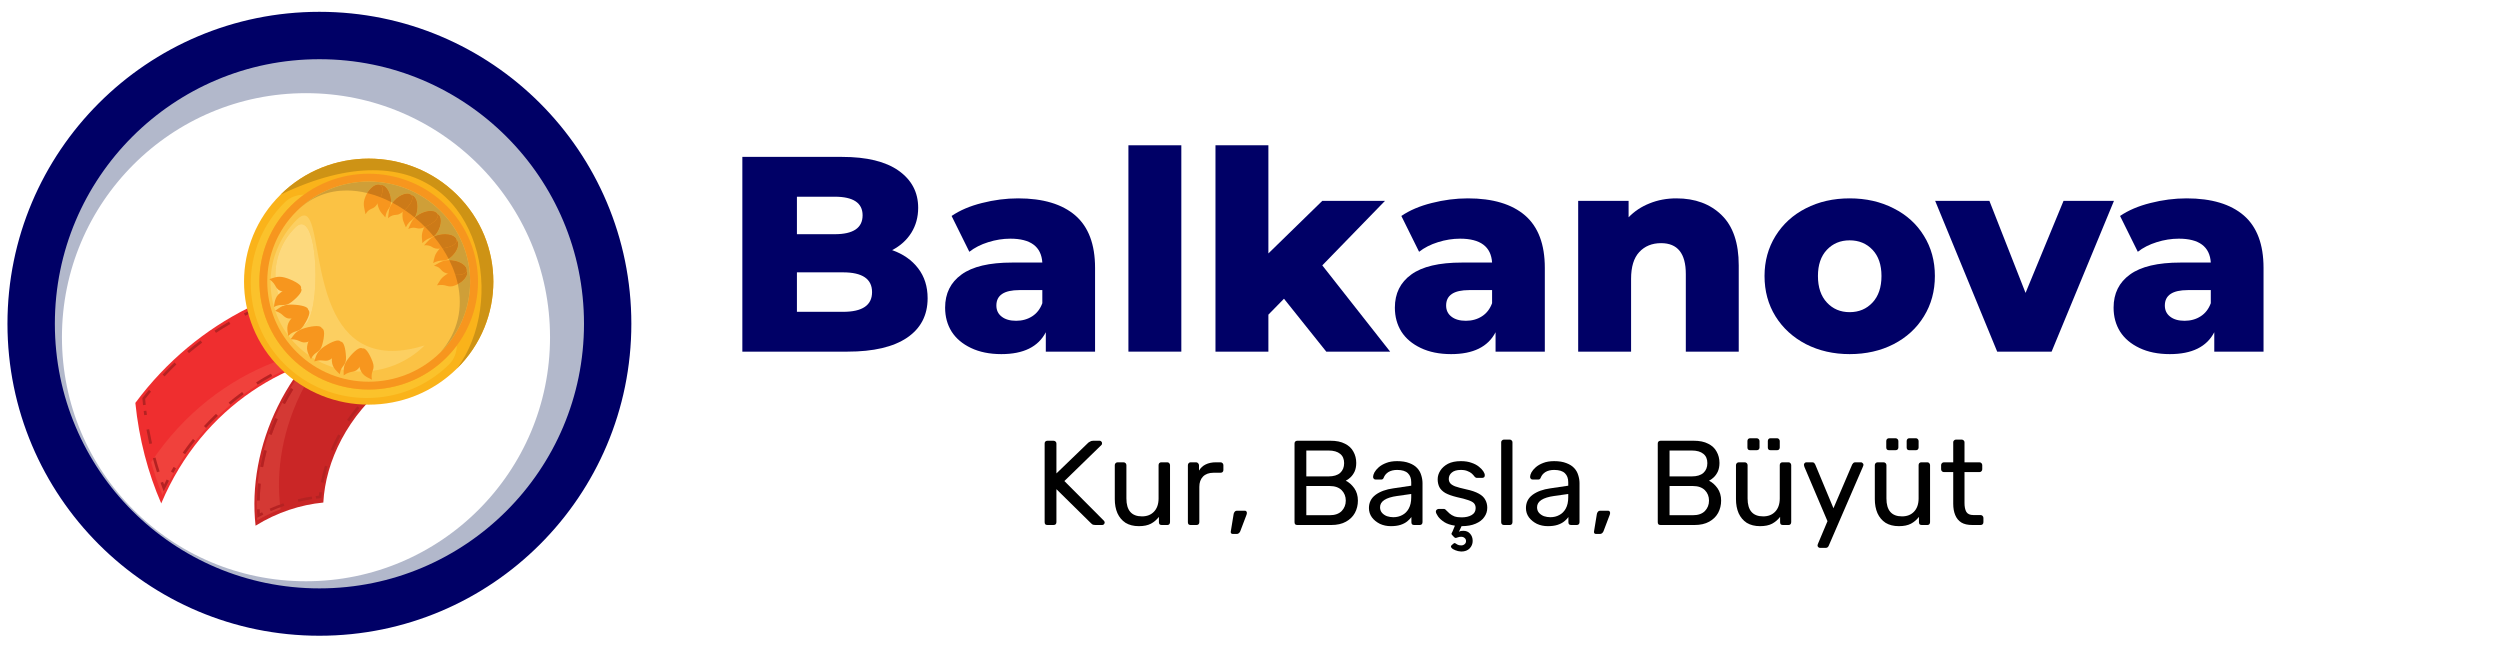<svg xmlns="http://www.w3.org/2000/svg" xmlns:xlink="http://www.w3.org/1999/xlink" width="314" zoomAndPan="magnify" viewBox="0 0 235.5 61.5" height="82" preserveAspectRatio="xMidYMid meet" version="1.2"><defs><clipPath id="ebfd3c48b7"><path d="M 1.371 4.312 L 56.273 4.312 L 56.273 59.215 L 1.371 59.215 Z M 1.371 4.312 "/></clipPath><clipPath id="474c1cb077"><path d="M 28.82 4.312 C 13.66 4.312 1.371 16.602 1.371 31.766 C 1.371 46.926 13.66 59.215 28.82 59.215 C 43.98 59.215 56.273 46.926 56.273 31.766 C 56.273 16.602 43.98 4.312 28.82 4.312 Z M 28.82 4.312 "/></clipPath><clipPath id="da83ee1219"><path d="M 0.703 1.113 L 59.473 1.113 L 59.473 59.887 L 0.703 59.887 Z M 0.703 1.113 "/></clipPath><clipPath id="8b0a9d787e"><path d="M 30.086 1.113 C 13.859 1.113 0.703 14.27 0.703 30.5 C 0.703 46.73 13.859 59.887 30.086 59.887 C 46.316 59.887 59.473 46.73 59.473 30.5 C 59.473 14.27 46.316 1.113 30.086 1.113 Z M 30.086 1.113 "/></clipPath><clipPath id="bb14e267e5"><path d="M 23 28 L 37 28 L 37 49.516 L 23 49.516 Z M 23 28 "/></clipPath><clipPath id="3819db4adc"><path d="M 24 35 L 29 35 L 29 49.516 L 24 49.516 Z M 24 35 "/></clipPath><clipPath id="00a54f9f62"><path d="M 12.734 25 L 36 25 L 36 48 L 12.734 48 Z M 12.734 25 "/></clipPath><clipPath id="e65fd9bf8a"><path d="M 27.891 17.051 L 44.332 17.051 L 44.332 33.277 L 27.891 33.277 Z M 27.891 17.051 "/></clipPath><clipPath id="a088b8a924"><path d="M 41.488 33.195 C 43.203 31.219 43.598 28.945 43.129 26.77 C 43.242 26.711 43.344 26.645 43.438 26.578 C 43.594 26.461 43.715 26.336 43.812 26.207 C 44.012 25.953 44.059 25.688 43.957 25.512 C 44 25.309 43.875 25.074 43.609 24.887 C 43.355 24.695 42.965 24.555 42.539 24.516 C 42.461 24.508 42.387 24.504 42.32 24.504 C 42.301 24.465 42.281 24.426 42.262 24.387 C 42.32 24.352 42.383 24.305 42.449 24.246 C 42.781 23.969 43.004 23.637 43.105 23.332 C 43.203 23.035 43.18 22.762 43.02 22.625 C 43.008 22.523 42.957 22.426 42.867 22.344 C 42.773 22.258 42.645 22.188 42.496 22.137 C 42.344 22.086 42.16 22.059 41.969 22.055 C 41.949 22.055 41.926 22.055 41.902 22.055 C 41.73 22.055 41.547 22.074 41.359 22.117 C 41.16 22.16 41 22.219 40.867 22.285 C 40.859 22.277 40.855 22.273 40.852 22.266 C 40.961 22.191 41.07 22.078 41.191 21.887 C 41.41 21.527 41.531 21.133 41.527 20.82 C 41.531 20.5 41.418 20.258 41.227 20.172 C 41.188 20.078 41.102 20.004 40.988 19.949 C 40.934 19.926 40.871 19.902 40.801 19.891 C 40.73 19.875 40.652 19.871 40.574 19.867 C 40.566 19.867 40.559 19.867 40.555 19.867 C 40.238 19.867 39.852 19.98 39.488 20.191 C 39.312 20.293 39.18 20.395 39.074 20.5 C 39.066 20.492 39.062 20.488 39.055 20.484 C 39.137 20.379 39.203 20.242 39.258 20.027 C 39.355 19.609 39.34 19.215 39.246 18.906 C 39.145 18.609 38.965 18.398 38.754 18.387 C 38.684 18.309 38.586 18.258 38.461 18.242 C 38.434 18.238 38.402 18.238 38.375 18.238 C 38.27 18.238 38.156 18.258 38.039 18.293 C 37.887 18.34 37.723 18.422 37.562 18.527 C 37.406 18.633 37.25 18.77 37.105 18.934 C 37.055 18.988 37.012 19.043 36.969 19.098 C 36.926 19.074 36.883 19.051 36.84 19.031 C 36.84 18.973 36.84 18.91 36.836 18.844 C 36.797 18.426 36.66 18.039 36.469 17.785 C 36.305 17.559 36.105 17.43 35.918 17.43 C 35.891 17.43 35.867 17.434 35.84 17.438 C 35.781 17.398 35.711 17.383 35.633 17.383 C 35.598 17.383 35.555 17.387 35.516 17.395 C 35.395 17.418 35.262 17.473 35.129 17.57 C 35 17.664 34.871 17.789 34.754 17.938 C 34.695 18.012 34.641 18.098 34.586 18.184 C 33.941 18.027 33.293 17.945 32.652 17.945 C 30.969 17.945 29.34 18.52 27.98 19.859 C 29.844 18.02 32.289 17.102 34.73 17.102 C 37.176 17.102 39.621 18.02 41.488 19.859 C 43.352 21.703 44.285 24.117 44.285 26.527 C 44.285 28.941 43.355 31.355 41.488 33.195 "/></clipPath></defs><g id="2c21e6e0c4"><g clip-rule="nonzero" clip-path="url(#ebfd3c48b7)"><g clip-rule="nonzero" clip-path="url(#474c1cb077)"><path style="fill:none;stroke-width:12;stroke-linecap:butt;stroke-linejoin:miter;stroke:#b2b8cb;stroke-opacity:1;stroke-miterlimit:4;" d="M 36.896 -0.001 C 16.519 -0.001 -0 16.517 -0 36.901 C -0 57.278 16.519 73.797 36.896 73.797 C 57.274 73.797 73.798 57.278 73.798 36.901 C 73.798 16.517 57.274 -0.001 36.896 -0.001 Z M 36.896 -0.001 " transform="matrix(0.744,0,0,0.744,1.371,4.313)"/></g></g><g clip-rule="nonzero" clip-path="url(#da83ee1219)"><g clip-rule="nonzero" clip-path="url(#8b0a9d787e)"><path style="fill:none;stroke-width:12;stroke-linecap:butt;stroke-linejoin:miter;stroke:#000066;stroke-opacity:1;stroke-miterlimit:4;" d="M 39.498 -0.001 C 17.686 -0.001 0.002 17.683 0.002 39.499 C 0.002 61.316 17.686 79 39.498 79 C 61.314 79 78.998 61.316 78.998 39.499 C 78.998 17.683 61.314 -0.001 39.498 -0.001 Z M 39.498 -0.001 " transform="matrix(0.744,0,0,0.744,0.702,1.114)"/></g></g><g clip-rule="nonzero" clip-path="url(#bb14e267e5)"><path style=" stroke:none;fill-rule:nonzero;fill:#ca2626;fill-opacity:1;" d="M 36.715 36.012 C 36.645 35.93 36.578 35.848 36.512 35.766 C 34.91 33.727 34.398 31.156 34.875 28.77 C 26.898 33.723 23.27 42.191 24.074 49.52 C 26.117 48.254 28.312 47.547 30.457 47.34 C 30.66 43.465 32.75 39.09 36.715 36.012 "/></g><g clip-rule="nonzero" clip-path="url(#3819db4adc)"><path style=" stroke:none;fill-rule:nonzero;fill:#d43934;fill-opacity:1;" d="M 24.234 49.008 C 23.883 44.676 25.07 39.98 27.797 35.883 C 28.074 36.082 28.355 36.27 28.645 36.445 C 26.625 40.27 25.938 44.375 26.43 47.969 C 25.688 48.25 24.953 48.598 24.234 49.008 M 24.305 45.543 C 24.25 46.078 24.219 46.609 24.207 47.137 L 24.465 47.141 C 24.477 46.621 24.508 46.094 24.559 45.57 L 24.305 45.543 M 24.875 42.406 C 24.738 42.922 24.621 43.441 24.527 43.961 L 24.781 44.008 C 24.875 43.496 24.988 42.98 25.125 42.469 L 24.875 42.406 M 25.922 39.387 C 25.707 39.879 25.516 40.379 25.344 40.879 L 25.586 40.961 C 25.758 40.465 25.949 39.977 26.16 39.488 L 25.922 39.387 M 27.402 36.555 C 27.117 37.012 26.855 37.477 26.609 37.945 L 26.84 38.062 C 27.082 37.598 27.344 37.137 27.621 36.688 L 27.402 36.555 "/></g><path style=" stroke:none;fill-rule:nonzero;fill:#b52222;fill-opacity:1;" d="M 34.008 29.641 C 33.559 29.949 33.129 30.27 32.715 30.598 L 32.875 30.797 C 33.285 30.469 33.715 30.152 34.152 29.848 L 34.008 29.641 M 31.492 31.637 C 31.09 32.004 30.707 32.375 30.34 32.758 L 30.527 32.934 C 30.891 32.555 31.27 32.184 31.664 31.824 L 31.492 31.637 M 29.273 33.957 C 28.926 34.371 28.602 34.793 28.289 35.223 L 28.5 35.371 C 28.809 34.945 29.129 34.527 29.473 34.117 L 29.273 33.957 M 27.402 36.555 C 27.117 37.012 26.855 37.477 26.609 37.945 L 26.84 38.062 C 27.082 37.598 27.344 37.137 27.621 36.688 L 27.402 36.555 M 25.922 39.387 C 25.707 39.879 25.516 40.379 25.344 40.879 L 25.586 40.961 C 25.758 40.465 25.949 39.977 26.16 39.488 L 25.922 39.387 M 24.875 42.406 C 24.738 42.922 24.621 43.441 24.527 43.961 L 24.781 44.008 C 24.875 43.496 24.988 42.98 25.125 42.469 L 24.875 42.406 M 24.305 45.543 C 24.25 46.078 24.219 46.609 24.207 47.137 L 24.465 47.141 C 24.477 46.621 24.508 46.094 24.559 45.57 L 24.305 45.543 "/><path style=" stroke:none;fill-rule:nonzero;fill:#b52222;fill-opacity:1;" d="M 24.207 47.98 C 24.211 48.176 24.219 48.375 24.227 48.57 L 24.238 48.773 L 24.418 48.676 C 24.547 48.605 24.676 48.543 24.805 48.477 L 24.688 48.25 C 24.555 48.316 24.426 48.383 24.297 48.453 L 24.355 48.562 L 24.484 48.559 C 24.477 48.363 24.469 48.168 24.465 47.973 L 24.207 47.98 "/><path style=" stroke:none;fill-rule:nonzero;fill:#b52222;fill-opacity:1;" d="M 25.504 48.148 C 25.926 47.961 26.355 47.793 26.785 47.648 L 26.703 47.41 C 26.266 47.555 25.828 47.727 25.398 47.914 Z M 28.109 47.27 C 28.543 47.168 28.98 47.086 29.41 47.023 L 29.375 46.773 C 28.934 46.836 28.492 46.918 28.051 47.023 L 28.109 47.27 "/><path style=" stroke:none;fill-rule:nonzero;fill:#b52222;fill-opacity:1;" d="M 29.766 46.977 C 29.898 46.961 30.031 46.949 30.16 46.938 L 30.27 46.926 L 30.277 46.824 C 30.293 46.676 30.309 46.531 30.328 46.383 L 30.074 46.352 C 30.055 46.5 30.035 46.648 30.02 46.797 L 30.148 46.809 L 30.137 46.684 C 30.004 46.695 29.871 46.707 29.734 46.727 L 29.766 46.977 "/><path style=" stroke:none;fill-rule:nonzero;fill:#b52222;fill-opacity:1;" d="M 30.477 45.469 C 30.574 44.953 30.703 44.441 30.855 43.941 L 30.609 43.867 C 30.453 44.379 30.324 44.895 30.223 45.422 L 30.477 45.469 M 31.395 42.461 C 31.602 41.977 31.832 41.504 32.086 41.043 L 31.855 40.922 C 31.602 41.391 31.367 41.871 31.156 42.363 L 31.395 42.461 M 32.91 39.699 C 33.207 39.262 33.523 38.84 33.859 38.434 L 33.66 38.273 C 33.32 38.684 32.996 39.113 32.695 39.555 L 32.91 39.699 M 34.926 37.262 C 35.297 36.887 35.688 36.527 36.094 36.191 L 35.926 35.996 C 35.516 36.34 35.121 36.703 34.742 37.082 L 34.926 37.262 "/><g clip-rule="nonzero" clip-path="url(#00a54f9f62)"><path style=" stroke:none;fill-rule:nonzero;fill:#ef2e2f;fill-opacity:1;" d="M 35.066 32.977 C 34.363 30.633 34.691 28.066 35.957 25.973 C 27.469 26.039 18.648 30.016 12.75 37.953 C 13.094 41.363 13.945 44.559 15.188 47.422 C 19.09 38.164 27.375 33.387 35.066 32.977 "/></g><path style=" stroke:none;fill-rule:nonzero;fill:#f0413c;fill-opacity:1;" d="M 15.301 46.637 C 14.895 45.641 14.539 44.605 14.238 43.535 C 17.324 38.902 21.48 35.805 25.852 34.113 C 26.035 34.32 26.227 34.523 26.43 34.723 C 26.5 34.797 26.574 34.867 26.648 34.934 C 22.02 37.152 17.848 41.051 15.301 46.637 M 16.355 43.992 C 16.273 44.133 16.191 44.277 16.109 44.418 L 16.336 44.543 C 16.414 44.402 16.496 44.258 16.578 44.117 L 16.355 43.992 M 18.176 41.355 C 17.844 41.773 17.523 42.203 17.219 42.641 L 17.434 42.785 C 17.734 42.352 18.051 41.93 18.379 41.516 L 18.176 41.355 M 20.344 38.992 C 19.953 39.363 19.582 39.746 19.219 40.137 L 19.41 40.309 C 19.77 39.918 20.141 39.539 20.523 39.176 L 20.344 38.992 M 22.805 36.93 C 22.371 37.246 21.949 37.574 21.539 37.922 L 21.707 38.113 C 22.113 37.773 22.531 37.445 22.957 37.133 L 22.805 36.93 M 25.52 35.203 C 25.047 35.461 24.586 35.734 24.133 36.02 L 24.273 36.234 C 24.723 35.949 25.18 35.68 25.645 35.426 L 25.52 35.203 "/><path style=" stroke:none;fill-rule:nonzero;fill:#b52222;fill-opacity:1;" d="M 34.742 32.5 C 34.203 32.531 33.664 32.582 33.133 32.656 L 33.168 32.906 C 33.695 32.836 34.227 32.785 34.758 32.754 L 34.742 32.5 M 31.543 32.938 C 31.016 33.055 30.492 33.188 29.977 33.34 L 30.051 33.586 C 30.562 33.434 31.078 33.301 31.598 33.188 L 31.543 32.938 M 28.449 33.855 C 27.945 34.047 27.449 34.254 26.961 34.48 L 27.07 34.711 C 27.551 34.488 28.043 34.281 28.539 34.094 L 28.449 33.855 M 25.52 35.203 C 25.047 35.461 24.586 35.734 24.133 36.02 L 24.273 36.234 C 24.723 35.949 25.18 35.68 25.645 35.426 L 25.52 35.203 M 22.805 36.93 C 22.371 37.246 21.949 37.574 21.539 37.922 L 21.707 38.113 C 22.113 37.773 22.531 37.445 22.957 37.133 L 22.805 36.93 M 20.344 38.992 C 19.953 39.363 19.582 39.746 19.219 40.137 L 19.41 40.309 C 19.77 39.918 20.141 39.539 20.523 39.176 L 20.344 38.992 M 18.176 41.355 C 17.844 41.773 17.523 42.203 17.219 42.641 L 17.434 42.785 C 17.734 42.352 18.051 41.93 18.379 41.516 L 18.176 41.355 M 16.355 43.992 C 16.273 44.133 16.191 44.277 16.109 44.418 L 16.336 44.543 C 16.414 44.402 16.496 44.258 16.578 44.117 L 16.355 43.992 "/><path style=" stroke:none;fill-rule:nonzero;fill:#b52222;fill-opacity:1;" d="M 15.699 45.168 C 15.57 45.414 15.445 45.66 15.324 45.914 L 15.438 45.969 L 15.559 45.922 C 15.492 45.746 15.426 45.566 15.363 45.387 L 15.121 45.473 C 15.184 45.652 15.25 45.832 15.32 46.012 L 15.426 46.293 L 15.555 46.023 C 15.676 45.773 15.801 45.527 15.926 45.285 L 15.699 45.168 "/><path style=" stroke:none;fill-rule:nonzero;fill:#b52222;fill-opacity:1;" d="M 15.035 44.41 C 14.895 43.98 14.766 43.543 14.648 43.098 L 14.398 43.164 C 14.52 43.613 14.648 44.051 14.789 44.488 Z M 14.32 41.77 C 14.223 41.328 14.133 40.879 14.051 40.43 L 13.797 40.473 C 13.879 40.93 13.969 41.379 14.066 41.824 Z M 13.84 39.078 C 13.824 38.945 13.805 38.816 13.789 38.684 L 13.535 38.715 C 13.551 38.848 13.566 38.98 13.582 39.109 L 13.84 39.078 "/><path style=" stroke:none;fill-rule:nonzero;fill:#b52222;fill-opacity:1;" d="M 13.727 38.137 C 13.707 37.934 13.688 37.73 13.668 37.523 L 13.543 37.535 L 13.645 37.613 C 13.836 37.367 14.031 37.125 14.23 36.887 L 14.031 36.727 C 13.832 36.965 13.633 37.211 13.438 37.457 L 13.41 37.496 L 13.414 37.547 C 13.43 37.75 13.449 37.957 13.473 38.164 L 13.727 38.137 "/><path style=" stroke:none;fill-rule:nonzero;fill:#b52222;fill-opacity:1;" d="M 15.504 35.461 C 15.863 35.07 16.234 34.695 16.617 34.328 L 16.438 34.145 C 16.051 34.516 15.676 34.895 15.312 35.289 L 15.504 35.461 M 17.801 33.266 C 18.207 32.922 18.621 32.594 19.047 32.273 L 18.891 32.07 C 18.461 32.395 18.043 32.727 17.633 33.07 L 17.801 33.266 M 20.348 31.355 C 20.789 31.062 21.242 30.781 21.699 30.516 L 21.57 30.297 C 21.105 30.566 20.652 30.848 20.203 31.145 L 20.348 31.355 M 23.098 29.746 C 23.574 29.504 24.051 29.273 24.539 29.059 L 24.434 28.824 C 23.941 29.043 23.457 29.277 22.98 29.52 L 23.098 29.746 M 26.016 28.445 C 26.512 28.258 27.016 28.078 27.52 27.914 L 27.441 27.672 C 26.93 27.84 26.422 28.016 25.922 28.211 L 26.016 28.445 M 29.055 27.465 C 29.57 27.328 30.09 27.203 30.609 27.094 L 30.559 26.848 C 30.031 26.957 29.508 27.082 28.988 27.219 L 29.055 27.465 M 32.184 26.809 C 32.711 26.73 33.242 26.664 33.773 26.609 L 33.746 26.355 C 33.211 26.41 32.676 26.477 32.145 26.559 L 32.184 26.809 M 35.367 26.496 C 35.406 26.496 35.445 26.492 35.484 26.492 L 35.473 26.238 C 35.434 26.238 35.395 26.238 35.355 26.242 L 35.367 26.496 "/><path style=" stroke:none;fill-rule:nonzero;fill:#fab31a;fill-opacity:1;" d="M 43.035 18.336 C 47.621 22.859 47.621 30.199 43.035 34.723 C 38.449 39.25 31.012 39.25 26.43 34.723 C 21.84 30.199 21.84 22.859 26.43 18.336 C 31.012 13.809 38.449 13.809 43.035 18.336 "/><path style=" stroke:none;fill-rule:nonzero;fill:#ce9315;fill-opacity:1;" d="M 43.035 34.723 C 47.68 28.508 45.531 16.035 35.129 16.035 C 32.688 16.035 29.797 16.719 26.43 18.336 C 28.719 16.07 31.727 14.941 34.73 14.941 C 37.738 14.941 40.742 16.07 43.035 18.336 C 45.328 20.598 46.473 23.562 46.473 26.527 C 46.473 29.496 45.328 32.461 43.035 34.723 "/><path style=" stroke:none;fill-rule:nonzero;fill:#fbc22b;fill-opacity:1;" d="M 34.566 37.492 C 31.766 37.492 28.965 36.438 26.828 34.328 C 22.555 30.109 22.555 23.273 26.828 19.059 C 27.305 18.586 27.926 18.359 28.637 18.332 C 28.223 18.633 27.824 18.969 27.449 19.34 C 23.426 23.312 23.426 29.746 27.449 33.715 C 29.461 35.703 32.094 36.695 34.73 36.695 C 37.367 36.695 40.004 35.699 42.016 33.719 C 42.391 33.344 42.73 32.953 43.039 32.543 C 43.008 33.246 42.777 33.855 42.301 34.328 C 40.164 36.438 37.363 37.492 34.566 37.492 "/><path style=" stroke:none;fill-rule:nonzero;fill:#f7961e;fill-opacity:1;" d="M 42.016 19.34 C 46.035 23.312 46.035 29.746 42.016 33.719 C 37.992 37.688 31.469 37.688 27.449 33.715 C 23.426 29.746 23.426 23.312 27.449 19.34 C 31.469 15.371 37.992 15.371 42.016 19.34 "/><path style=" stroke:none;fill-rule:nonzero;fill:#fbc244;fill-opacity:1;" d="M 41.488 19.859 C 45.219 23.543 45.219 29.516 41.488 33.195 C 37.758 36.879 31.707 36.879 27.977 33.195 C 24.242 29.516 24.242 23.543 27.977 19.859 C 31.707 16.18 37.758 16.18 41.488 19.859 "/><path style=" stroke:none;fill-rule:nonzero;fill:#fccf61;fill-opacity:1;" d="M 33.988 35 C 31.812 35 29.637 34.18 27.977 32.543 C 24.656 29.266 24.656 23.957 27.977 20.68 C 28.242 20.418 28.465 20.297 28.652 20.297 C 29.617 20.297 29.691 23.488 30.527 26.676 C 31.359 29.867 32.949 33.055 36.945 33.055 C 37.836 33.055 38.848 32.895 39.996 32.543 C 38.336 34.18 36.16 35 33.988 35 M 28.402 21.117 C 28.23 21.117 28.039 21.207 27.832 21.414 C 25.316 23.898 25.316 27.926 27.832 30.414 C 28.039 30.617 28.23 30.711 28.402 30.711 C 29.281 30.711 29.723 28.312 29.723 25.914 C 29.723 23.516 29.281 21.117 28.402 21.117 "/><path style=" stroke:none;fill-rule:nonzero;fill:#fdd97d;fill-opacity:1;" d="M 28.402 30.711 C 28.23 30.711 28.039 30.617 27.832 30.414 C 25.316 27.926 25.316 23.898 27.832 21.414 C 28.039 21.207 28.23 21.117 28.402 21.117 C 29.281 21.117 29.723 23.516 29.723 25.914 C 29.723 28.312 29.281 30.711 28.402 30.711 "/><path style=" stroke:none;fill-rule:nonzero;fill:#f7961e;fill-opacity:1;" d="M 33.844 34.52 C 33.746 34.102 33.75 33.707 33.812 33.402 C 33.875 33.098 33.988 32.883 34.133 32.832 C 34.207 32.801 34.285 32.812 34.363 32.859 C 34.441 32.91 34.523 32.996 34.605 33.102 C 34.688 33.211 34.77 33.355 34.852 33.516 C 34.934 33.676 35.016 33.855 35.09 34.055 C 35.242 34.457 35.199 34.656 35.125 34.871 C 35.055 35.086 34.949 35.316 35.039 35.77 C 34.898 35.695 34.766 35.637 34.645 35.57 C 34.527 35.504 34.414 35.434 34.312 35.352 C 34.109 35.176 33.945 34.934 33.844 34.52 "/><path style=" stroke:none;fill-rule:nonzero;fill:#f7961e;fill-opacity:1;" d="M 32.852 33.715 C 33.113 33.379 33.379 33.117 33.605 32.949 C 33.828 32.793 34.012 32.727 34.133 32.832 C 34.258 32.926 34.301 33.164 34.27 33.473 C 34.234 33.781 34.117 34.16 33.895 34.527 C 33.672 34.891 33.465 34.961 33.238 35.008 C 33.125 35.031 33.004 35.051 32.863 35.102 C 32.727 35.148 32.566 35.223 32.375 35.363 C 32.375 35.066 32.355 34.816 32.41 34.562 C 32.461 34.305 32.586 34.051 32.852 33.715 "/><path style=" stroke:none;fill-rule:nonzero;fill:#f7961e;fill-opacity:1;" d="M 31.266 33.695 C 31.301 33.27 31.43 32.898 31.586 32.625 C 31.738 32.355 31.918 32.184 32.074 32.176 C 32.23 32.172 32.348 32.316 32.434 32.582 C 32.52 32.84 32.574 33.215 32.594 33.637 C 32.613 34.059 32.512 34.238 32.375 34.422 C 32.238 34.605 32.066 34.789 32.008 35.25 C 31.953 35.195 31.898 35.145 31.848 35.094 C 31.797 35.039 31.746 34.992 31.699 34.941 C 31.605 34.84 31.516 34.746 31.449 34.629 C 31.312 34.398 31.23 34.125 31.266 33.695 "/><path style=" stroke:none;fill-rule:nonzero;fill:#f7961e;fill-opacity:1;" d="M 30.574 32.625 C 30.75 32.508 30.926 32.406 31.086 32.32 C 31.25 32.238 31.398 32.176 31.531 32.133 C 31.664 32.086 31.777 32.066 31.867 32.074 C 31.961 32.078 32.031 32.109 32.074 32.176 C 32.156 32.309 32.125 32.547 31.996 32.828 C 31.867 33.113 31.637 33.441 31.309 33.719 C 31.148 33.859 31.012 33.926 30.887 33.961 C 30.762 33.992 30.652 33.984 30.535 33.973 C 30.477 33.969 30.418 33.961 30.355 33.957 C 30.293 33.949 30.227 33.945 30.152 33.945 C 30.004 33.949 29.828 33.98 29.602 34.047 C 29.699 33.762 29.758 33.52 29.887 33.297 C 30.016 33.07 30.219 32.859 30.574 32.625 "/><path style=" stroke:none;fill-rule:nonzero;fill:#f7961e;fill-opacity:1;" d="M 29.07 32.125 C 29.242 31.73 29.48 31.41 29.711 31.203 C 29.945 30.992 30.164 30.887 30.312 30.926 C 30.473 30.965 30.527 31.148 30.531 31.422 C 30.527 31.699 30.473 32.062 30.355 32.473 C 30.242 32.879 30.086 33.02 29.898 33.152 C 29.711 33.289 29.492 33.406 29.289 33.828 C 29.219 33.688 29.156 33.562 29.094 33.441 C 29.035 33.316 28.988 33.195 28.957 33.066 C 28.891 32.812 28.91 32.516 29.07 32.125 "/><path style=" stroke:none;fill-rule:nonzero;fill:#f7961e;fill-opacity:1;" d="M 28.746 30.895 C 29.16 30.777 29.531 30.719 29.812 30.715 C 29.883 30.715 29.945 30.719 30 30.727 C 30.059 30.734 30.109 30.746 30.152 30.762 C 30.238 30.797 30.293 30.852 30.312 30.926 C 30.355 31.074 30.25 31.293 30.039 31.523 C 29.828 31.754 29.508 31.992 29.109 32.16 C 28.707 32.324 28.504 32.258 28.293 32.168 C 28.188 32.117 28.078 32.066 27.934 32.023 C 27.793 31.984 27.621 31.953 27.379 31.953 C 27.559 31.715 27.691 31.5 27.887 31.324 C 28.082 31.148 28.332 31.012 28.746 30.895 "/><path style=" stroke:none;fill-rule:nonzero;fill:#f7961e;fill-opacity:1;" d="M 27.477 29.961 C 27.758 29.637 28.086 29.41 28.371 29.281 C 28.656 29.152 28.902 29.117 29.035 29.199 C 29.164 29.285 29.172 29.473 29.082 29.738 C 29 29.996 28.824 30.332 28.59 30.684 C 28.352 31.039 28.164 31.125 27.941 31.191 C 27.723 31.262 27.473 31.312 27.152 31.652 C 27.125 31.496 27.102 31.355 27.086 31.219 C 27.07 31.082 27.055 30.957 27.07 30.824 C 27.094 30.559 27.191 30.289 27.477 29.961 "/><path style=" stroke:none;fill-rule:nonzero;fill:#f7961e;fill-opacity:1;" d="M 27.551 28.695 C 27.766 28.703 27.965 28.719 28.148 28.746 C 28.332 28.77 28.488 28.809 28.621 28.848 C 28.754 28.891 28.859 28.938 28.93 28.996 C 28.996 29.055 29.039 29.121 29.035 29.199 C 29.023 29.355 28.855 29.531 28.582 29.684 C 28.309 29.84 27.93 29.969 27.5 30.008 C 27.285 30.023 27.133 30.004 27.012 29.957 C 26.895 29.91 26.809 29.84 26.719 29.766 C 26.633 29.688 26.547 29.602 26.426 29.52 C 26.305 29.438 26.145 29.359 25.918 29.281 C 26.168 29.109 26.359 28.949 26.598 28.84 C 26.836 28.73 27.125 28.68 27.551 28.695 "/><path style=" stroke:none;fill-rule:nonzero;fill:#f7961e;fill-opacity:1;" d="M 26.637 27.418 C 27.008 27.195 27.395 27.078 27.703 27.043 C 28.02 27.008 28.254 27.051 28.355 27.172 C 28.457 27.293 28.395 27.473 28.234 27.695 C 28.066 27.918 27.809 28.18 27.465 28.445 C 27.133 28.707 26.926 28.734 26.691 28.73 C 26.461 28.73 26.211 28.699 25.797 28.926 C 25.824 28.77 25.844 28.633 25.867 28.496 C 25.895 28.359 25.93 28.234 25.98 28.113 C 26.078 27.871 26.27 27.641 26.637 27.418 "/><path style=" stroke:none;fill-rule:nonzero;fill:#f7961e;fill-opacity:1;" d="M 27.109 26.234 C 27.309 26.309 27.496 26.387 27.656 26.469 C 27.82 26.547 27.965 26.629 28.074 26.711 C 28.184 26.789 28.273 26.867 28.324 26.945 C 28.371 27.023 28.379 27.098 28.355 27.172 C 28.301 27.316 28.082 27.43 27.777 27.492 C 27.469 27.555 27.07 27.562 26.645 27.469 C 26.219 27.371 26.102 27.195 25.98 27 C 25.867 26.797 25.754 26.574 25.371 26.297 C 25.66 26.207 25.891 26.113 26.152 26.082 C 26.414 26.051 26.703 26.09 27.109 26.234 "/><path style=" stroke:none;fill-rule:nonzero;fill:#f7961e;fill-opacity:1;" d="M 42.234 25.746 C 42.605 25.535 42.977 25.383 43.285 25.332 C 43.598 25.277 43.844 25.332 43.957 25.512 C 44.059 25.688 44.012 25.953 43.812 26.207 C 43.715 26.336 43.594 26.461 43.438 26.578 C 43.281 26.691 43.102 26.793 42.902 26.875 C 42.508 27.039 42.301 26.984 42.078 26.926 C 41.859 26.863 41.621 26.797 41.164 26.879 C 41.23 26.777 41.289 26.68 41.344 26.586 C 41.398 26.492 41.453 26.402 41.523 26.312 C 41.664 26.133 41.859 25.957 42.234 25.746 "/><path style=" stroke:none;fill-rule:nonzero;fill:#f7961e;fill-opacity:1;" d="M 42.539 24.516 C 42.965 24.555 43.355 24.695 43.609 24.887 C 43.875 25.074 44 25.309 43.957 25.512 C 43.902 25.715 43.684 25.836 43.371 25.879 C 43.059 25.922 42.656 25.883 42.242 25.793 C 41.82 25.703 41.699 25.574 41.566 25.43 C 41.5 25.355 41.438 25.281 41.336 25.207 C 41.234 25.137 41.09 25.074 40.879 25.031 C 41.145 24.891 41.344 24.75 41.586 24.648 C 41.824 24.547 42.109 24.477 42.539 24.516 "/><path style=" stroke:none;fill-rule:nonzero;fill:#f7961e;fill-opacity:1;" d="M 41.457 23.379 C 41.742 23.066 42.051 22.805 42.328 22.66 C 42.609 22.516 42.859 22.492 43.02 22.625 C 43.18 22.762 43.203 23.035 43.105 23.332 C 43.004 23.637 42.781 23.969 42.449 24.246 C 42.121 24.527 41.906 24.535 41.68 24.547 C 41.449 24.555 41.207 24.566 40.797 24.777 C 40.812 24.723 40.828 24.664 40.844 24.609 C 40.852 24.555 40.863 24.5 40.875 24.449 C 40.895 24.344 40.926 24.238 40.961 24.133 C 41.031 23.922 41.172 23.691 41.457 23.379 "/><path style=" stroke:none;fill-rule:nonzero;fill:#f7961e;fill-opacity:1;" d="M 41.359 22.117 C 41.57 22.066 41.777 22.047 41.969 22.055 C 42.16 22.059 42.344 22.086 42.496 22.137 C 42.645 22.188 42.773 22.258 42.867 22.344 C 42.957 22.426 43.008 22.523 43.02 22.625 C 43.039 22.832 42.863 23.02 42.582 23.156 C 42.297 23.289 41.906 23.379 41.477 23.422 C 41.266 23.441 41.117 23.434 41.004 23.402 C 40.891 23.375 40.809 23.332 40.723 23.281 C 40.68 23.258 40.641 23.23 40.594 23.207 C 40.547 23.184 40.492 23.16 40.434 23.145 C 40.309 23.109 40.164 23.086 39.945 23.113 C 40.148 22.902 40.297 22.707 40.492 22.531 C 40.691 22.363 40.938 22.211 41.359 22.117 "/><path style=" stroke:none;fill-rule:nonzero;fill:#f7961e;fill-opacity:1;" d="M 39.977 21.363 C 40.148 20.98 40.359 20.637 40.578 20.418 C 40.797 20.195 41.031 20.094 41.227 20.172 C 41.418 20.258 41.531 20.5 41.527 20.82 C 41.531 21.133 41.41 21.527 41.191 21.887 C 40.965 22.254 40.766 22.328 40.555 22.406 C 40.34 22.484 40.109 22.57 39.785 22.898 C 39.781 22.777 39.766 22.668 39.758 22.559 C 39.746 22.453 39.734 22.348 39.738 22.234 C 39.746 22.004 39.797 21.754 39.977 21.363 "/><path style=" stroke:none;fill-rule:nonzero;fill:#f7961e;fill-opacity:1;" d="M 39.488 20.191 C 39.859 19.977 40.254 19.863 40.574 19.867 C 40.652 19.871 40.73 19.875 40.801 19.891 C 40.871 19.902 40.934 19.926 40.988 19.949 C 41.102 20.004 41.188 20.078 41.227 20.172 C 41.305 20.367 41.199 20.594 40.973 20.809 C 40.746 21.023 40.398 21.23 40.008 21.398 C 39.613 21.566 39.438 21.539 39.246 21.492 C 39.148 21.473 39.051 21.449 38.926 21.449 C 38.801 21.453 38.648 21.484 38.453 21.57 C 38.586 21.305 38.66 21.074 38.793 20.852 C 38.926 20.633 39.117 20.41 39.488 20.191 "/><path style=" stroke:none;fill-rule:nonzero;fill:#f7961e;fill-opacity:1;" d="M 37.934 19.898 C 37.98 19.477 38.074 19.09 38.215 18.812 C 38.355 18.531 38.543 18.367 38.754 18.387 C 38.965 18.398 39.145 18.609 39.246 18.906 C 39.34 19.215 39.355 19.609 39.258 20.027 C 39.156 20.441 38.988 20.574 38.812 20.715 C 38.633 20.855 38.438 21.004 38.234 21.414 C 38.195 21.301 38.145 21.199 38.102 21.102 C 38.055 21.004 38.016 20.902 37.98 20.797 C 37.914 20.582 37.891 20.316 37.934 19.898 "/><path style=" stroke:none;fill-rule:nonzero;fill:#f7961e;fill-opacity:1;" d="M 37.105 18.934 C 37.25 18.77 37.406 18.633 37.562 18.527 C 37.723 18.422 37.887 18.34 38.039 18.293 C 38.191 18.246 38.336 18.23 38.461 18.242 C 38.586 18.258 38.684 18.309 38.754 18.387 C 38.891 18.543 38.863 18.793 38.715 19.066 C 38.566 19.34 38.301 19.637 37.977 19.918 C 37.816 20.062 37.691 20.137 37.586 20.18 C 37.477 20.223 37.383 20.234 37.285 20.242 C 37.188 20.25 37.086 20.258 36.965 20.301 C 36.848 20.344 36.715 20.41 36.551 20.559 C 36.594 20.27 36.598 20.023 36.652 19.773 C 36.711 19.52 36.82 19.254 37.105 18.934 "/><path style=" stroke:none;fill-rule:nonzero;fill:#f7961e;fill-opacity:1;" d="M 35.539 19.125 C 35.449 18.715 35.414 18.32 35.461 18.012 C 35.504 17.707 35.633 17.484 35.84 17.438 C 36.043 17.395 36.281 17.523 36.469 17.785 C 36.66 18.039 36.797 18.426 36.836 18.844 C 36.867 19.273 36.75 19.449 36.629 19.633 C 36.5 19.82 36.363 20.023 36.297 20.477 C 36.223 20.383 36.148 20.301 36.074 20.219 C 36 20.141 35.93 20.062 35.867 19.969 C 35.734 19.777 35.625 19.547 35.539 19.125 "/><path style=" stroke:none;fill-rule:nonzero;fill:#f7961e;fill-opacity:1;" d="M 34.445 18.465 C 34.531 18.27 34.637 18.09 34.754 17.938 C 34.871 17.789 35 17.664 35.129 17.57 C 35.262 17.473 35.395 17.418 35.516 17.395 C 35.637 17.371 35.75 17.379 35.84 17.438 C 36.02 17.547 36.07 17.793 36.016 18.098 C 35.961 18.402 35.801 18.773 35.586 19.137 C 35.371 19.496 35.207 19.582 35.027 19.652 C 34.848 19.738 34.645 19.805 34.43 20.18 C 34.379 19.891 34.305 19.656 34.277 19.398 C 34.254 19.141 34.273 18.855 34.445 18.465 "/><g clip-rule="nonzero" clip-path="url(#e65fd9bf8a)"><g clip-rule="nonzero" clip-path="url(#a088b8a924)"><path style=" stroke:none;fill-rule:nonzero;fill:#cf9f38;fill-opacity:1;" d="M 27.98 33.195 L 44.285 33.195 L 44.285 17.102 L 27.98 17.102 Z M 27.98 33.195 "/></g></g><path style=" stroke:none;fill-rule:nonzero;fill:#cc7a18;fill-opacity:1;" d="M 43.129 26.77 C 43.066 26.473 42.984 26.18 42.891 25.887 C 42.961 25.895 43.027 25.895 43.094 25.895 C 43.191 25.895 43.285 25.891 43.371 25.879 C 43.684 25.836 43.902 25.715 43.957 25.512 C 44.059 25.688 44.012 25.953 43.812 26.207 C 43.715 26.336 43.594 26.461 43.438 26.578 C 43.344 26.645 43.242 26.711 43.129 26.77 "/><path style=" stroke:none;fill-rule:nonzero;fill:#cc7a18;fill-opacity:1;" d="M 43.094 25.895 C 43.027 25.895 42.961 25.895 42.891 25.887 C 42.738 25.418 42.547 24.957 42.32 24.504 C 42.387 24.504 42.461 24.508 42.539 24.516 C 42.965 24.555 43.355 24.695 43.609 24.887 C 43.875 25.074 44 25.309 43.957 25.512 C 43.902 25.715 43.684 25.836 43.371 25.879 C 43.285 25.891 43.191 25.895 43.094 25.895 "/><path style=" stroke:none;fill-rule:nonzero;fill:#cc7a18;fill-opacity:1;" d="M 42.262 24.387 C 42.086 24.051 41.895 23.719 41.684 23.395 C 42.031 23.348 42.344 23.27 42.582 23.156 C 42.863 23.02 43.039 22.832 43.02 22.625 C 43.18 22.762 43.203 23.035 43.105 23.332 C 43.004 23.637 42.781 23.969 42.449 24.246 C 42.383 24.305 42.32 24.352 42.262 24.387 "/><path style=" stroke:none;fill-rule:nonzero;fill:#cc7a18;fill-opacity:1;" d="M 41.684 23.395 C 41.434 23.012 41.16 22.641 40.867 22.285 C 41 22.219 41.16 22.16 41.359 22.117 C 41.547 22.074 41.73 22.055 41.902 22.055 C 41.926 22.055 41.949 22.055 41.969 22.055 C 42.16 22.059 42.344 22.086 42.496 22.137 C 42.645 22.188 42.773 22.258 42.867 22.344 C 42.957 22.426 43.008 22.523 43.02 22.625 C 43.039 22.832 42.863 23.02 42.582 23.156 C 42.344 23.27 42.031 23.348 41.684 23.395 "/><path style=" stroke:none;fill-rule:nonzero;fill:#cc7a18;fill-opacity:1;" d="M 40.852 22.266 C 40.598 21.961 40.328 21.664 40.047 21.379 C 40.422 21.215 40.754 21.016 40.973 20.809 C 41.199 20.594 41.305 20.367 41.227 20.172 C 41.418 20.258 41.531 20.5 41.527 20.82 C 41.531 21.133 41.41 21.527 41.191 21.887 C 41.07 22.078 40.961 22.191 40.852 22.266 "/><path style=" stroke:none;fill-rule:nonzero;fill:#cc7a18;fill-opacity:1;" d="M 40.047 21.379 C 39.738 21.07 39.41 20.773 39.074 20.5 C 39.18 20.395 39.312 20.293 39.488 20.191 C 39.852 19.98 40.238 19.867 40.555 19.867 C 40.559 19.867 40.566 19.867 40.574 19.867 C 40.652 19.871 40.73 19.875 40.801 19.891 C 40.871 19.902 40.934 19.926 40.988 19.949 C 41.102 20.004 41.188 20.078 41.227 20.172 C 41.305 20.367 41.199 20.594 40.973 20.809 C 40.754 21.016 40.422 21.215 40.047 21.379 "/><path style=" stroke:none;fill-rule:nonzero;fill:#cc7a18;fill-opacity:1;" d="M 39.055 20.484 C 38.754 20.238 38.441 20.004 38.121 19.789 C 38.379 19.547 38.586 19.297 38.715 19.066 C 38.863 18.793 38.891 18.543 38.754 18.387 C 38.965 18.398 39.145 18.609 39.246 18.906 C 39.34 19.215 39.355 19.609 39.258 20.027 C 39.203 20.242 39.137 20.379 39.055 20.484 "/><path style=" stroke:none;fill-rule:nonzero;fill:#cc7a18;fill-opacity:1;" d="M 38.121 19.789 C 37.75 19.535 37.363 19.305 36.969 19.098 C 37.012 19.043 37.055 18.988 37.105 18.934 C 37.25 18.77 37.406 18.633 37.562 18.527 C 37.723 18.422 37.887 18.34 38.039 18.293 C 38.156 18.258 38.27 18.238 38.375 18.238 C 38.402 18.238 38.434 18.238 38.461 18.242 C 38.586 18.258 38.684 18.309 38.754 18.387 C 38.891 18.543 38.863 18.793 38.715 19.066 C 38.586 19.297 38.379 19.547 38.121 19.789 "/><path style=" stroke:none;fill-rule:nonzero;fill:#cc7a18;fill-opacity:1;" d="M 27.977 19.859 C 27.977 19.859 27.977 19.859 27.98 19.855 C 27.977 19.859 27.977 19.859 27.977 19.859 "/><path style=" stroke:none;fill-rule:nonzero;fill:#cc7a18;fill-opacity:1;" d="M 36.84 19.031 C 36.52 18.867 36.191 18.719 35.863 18.59 C 35.934 18.414 35.988 18.25 36.016 18.098 C 36.07 17.793 36.02 17.547 35.84 17.438 C 35.867 17.434 35.891 17.43 35.918 17.43 C 36.105 17.43 36.305 17.559 36.469 17.785 C 36.66 18.039 36.797 18.426 36.836 18.844 C 36.84 18.91 36.84 18.973 36.84 19.031 "/><path style=" stroke:none;fill-rule:nonzero;fill:#cc7a18;fill-opacity:1;" d="M 35.863 18.59 C 35.441 18.426 35.016 18.289 34.586 18.184 C 34.641 18.098 34.695 18.012 34.754 17.938 C 34.871 17.789 35 17.664 35.129 17.57 C 35.262 17.473 35.395 17.418 35.516 17.395 C 35.555 17.387 35.598 17.383 35.633 17.383 C 35.711 17.383 35.781 17.398 35.84 17.438 C 36.02 17.547 36.07 17.793 36.016 18.098 C 35.988 18.25 35.934 18.414 35.863 18.59 "/><g style="fill:#000066;fill-opacity:1;"><g transform="translate(68.101, 33.124)"><path style="stroke:none" d="M 15.938 -9.562 C 16.977 -9.195 17.797 -8.625 18.391 -7.844 C 18.984 -7.07 19.281 -6.133 19.281 -5.031 C 19.281 -3.426 18.633 -2.188 17.344 -1.312 C 16.051 -0.438 14.18 0 11.734 0 L 1.828 0 L 1.828 -18.344 L 11.219 -18.344 C 13.551 -18.344 15.328 -17.91 16.547 -17.047 C 17.773 -16.18 18.391 -15.016 18.391 -13.547 C 18.391 -12.672 18.176 -11.891 17.75 -11.203 C 17.32 -10.516 16.719 -9.969 15.938 -9.562 Z M 6.969 -14.594 L 6.969 -11.062 L 10.531 -11.062 C 12.281 -11.062 13.156 -11.656 13.156 -12.844 C 13.156 -14.008 12.281 -14.594 10.531 -14.594 Z M 11.312 -3.75 C 13.133 -3.75 14.047 -4.367 14.047 -5.609 C 14.047 -6.848 13.133 -7.469 11.312 -7.469 L 6.969 -7.469 L 6.969 -3.75 Z M 11.312 -3.75 "/></g></g><g style="fill:#000066;fill-opacity:1;"><g transform="translate(88.249, 33.124)"><path style="stroke:none" d="M 7.656 -14.438 C 10.008 -14.438 11.805 -13.898 13.047 -12.828 C 14.285 -11.754 14.906 -10.109 14.906 -7.891 L 14.906 0 L 10.266 0 L 10.266 -1.828 C 9.555 -0.453 8.16 0.234 6.078 0.234 C 4.973 0.234 4.02 0.039 3.219 -0.344 C 2.414 -0.727 1.805 -1.242 1.391 -1.891 C 0.984 -2.547 0.781 -3.297 0.781 -4.141 C 0.781 -5.484 1.297 -6.523 2.328 -7.266 C 3.359 -8.016 4.945 -8.391 7.094 -8.391 L 9.938 -8.391 C 9.844 -9.891 8.836 -10.641 6.922 -10.641 C 6.234 -10.641 5.539 -10.531 4.844 -10.312 C 4.145 -10.094 3.551 -9.789 3.062 -9.406 L 1.391 -12.781 C 2.172 -13.312 3.125 -13.719 4.25 -14 C 5.383 -14.289 6.52 -14.438 7.656 -14.438 Z M 7.469 -2.906 C 8.039 -2.906 8.547 -3.047 8.984 -3.328 C 9.422 -3.609 9.738 -4.02 9.938 -4.562 L 9.938 -5.797 L 7.781 -5.797 C 6.332 -5.797 5.609 -5.312 5.609 -4.344 C 5.609 -3.906 5.773 -3.555 6.109 -3.297 C 6.441 -3.035 6.895 -2.906 7.469 -2.906 Z M 7.469 -2.906 "/></g></g><g style="fill:#000066;fill-opacity:1;"><g transform="translate(104.703, 33.124)"><path style="stroke:none" d="M 1.594 -19.438 L 6.578 -19.438 L 6.578 0 L 1.594 0 Z M 1.594 -19.438 "/></g></g><g style="fill:#000066;fill-opacity:1;"><g transform="translate(112.904, 33.124)"><path style="stroke:none" d="M 8.047 -4.984 L 6.578 -3.484 L 6.578 0 L 1.594 0 L 1.594 -19.438 L 6.578 -19.438 L 6.578 -9.25 L 11.656 -14.203 L 17.562 -14.203 L 11.656 -8.125 L 18.047 0 L 12.031 0 Z M 8.047 -4.984 "/></g></g><g style="fill:#000066;fill-opacity:1;"><g transform="translate(130.616, 33.124)"><path style="stroke:none" d="M 7.656 -14.438 C 10.008 -14.438 11.805 -13.898 13.047 -12.828 C 14.285 -11.754 14.906 -10.109 14.906 -7.891 L 14.906 0 L 10.266 0 L 10.266 -1.828 C 9.555 -0.453 8.16 0.234 6.078 0.234 C 4.973 0.234 4.02 0.039 3.219 -0.344 C 2.414 -0.727 1.805 -1.242 1.391 -1.891 C 0.984 -2.547 0.781 -3.297 0.781 -4.141 C 0.781 -5.484 1.297 -6.523 2.328 -7.266 C 3.359 -8.016 4.945 -8.391 7.094 -8.391 L 9.938 -8.391 C 9.844 -9.891 8.836 -10.641 6.922 -10.641 C 6.234 -10.641 5.539 -10.531 4.844 -10.312 C 4.145 -10.094 3.551 -9.789 3.062 -9.406 L 1.391 -12.781 C 2.172 -13.312 3.125 -13.719 4.25 -14 C 5.383 -14.289 6.52 -14.438 7.656 -14.438 Z M 7.469 -2.906 C 8.039 -2.906 8.547 -3.047 8.984 -3.328 C 9.422 -3.609 9.738 -4.02 9.938 -4.562 L 9.938 -5.797 L 7.781 -5.797 C 6.332 -5.797 5.609 -5.312 5.609 -4.344 C 5.609 -3.906 5.773 -3.555 6.109 -3.297 C 6.441 -3.035 6.895 -2.906 7.469 -2.906 Z M 7.469 -2.906 "/></g></g><g style="fill:#000066;fill-opacity:1;"><g transform="translate(147.07, 33.124)"><path style="stroke:none" d="M 10.844 -14.438 C 12.613 -14.438 14.035 -13.91 15.109 -12.859 C 16.18 -11.816 16.719 -10.238 16.719 -8.125 L 16.719 0 L 11.734 0 L 11.734 -7.312 C 11.734 -9.25 10.957 -10.219 9.406 -10.219 C 8.551 -10.219 7.863 -9.938 7.344 -9.375 C 6.832 -8.82 6.578 -7.984 6.578 -6.859 L 6.578 0 L 1.594 0 L 1.594 -14.203 L 6.344 -14.203 L 6.344 -12.656 C 6.895 -13.227 7.555 -13.664 8.328 -13.969 C 9.098 -14.281 9.938 -14.438 10.844 -14.438 Z M 10.844 -14.438 "/></g></g><g style="fill:#000066;fill-opacity:1;"><g transform="translate(165.516, 33.124)"><path style="stroke:none" d="M 8.719 0.234 C 7.207 0.234 5.836 -0.078 4.609 -0.703 C 3.391 -1.336 2.43 -2.211 1.734 -3.328 C 1.047 -4.441 0.703 -5.707 0.703 -7.125 C 0.703 -8.52 1.047 -9.773 1.734 -10.891 C 2.43 -12.016 3.383 -12.883 4.594 -13.5 C 5.812 -14.125 7.188 -14.438 8.719 -14.438 C 10.258 -14.438 11.641 -14.125 12.859 -13.5 C 14.086 -12.883 15.039 -12.02 15.719 -10.906 C 16.406 -9.801 16.75 -8.539 16.75 -7.125 C 16.75 -5.707 16.406 -4.441 15.719 -3.328 C 15.039 -2.211 14.086 -1.336 12.859 -0.703 C 11.641 -0.078 10.258 0.234 8.719 0.234 Z M 8.719 -3.719 C 9.594 -3.719 10.312 -4.02 10.875 -4.625 C 11.438 -5.227 11.719 -6.062 11.719 -7.125 C 11.719 -8.176 11.438 -9 10.875 -9.594 C 10.312 -10.188 9.594 -10.484 8.719 -10.484 C 7.852 -10.484 7.141 -10.188 6.578 -9.594 C 6.016 -9 5.734 -8.176 5.734 -7.125 C 5.734 -6.062 6.016 -5.227 6.578 -4.625 C 7.141 -4.02 7.852 -3.719 8.719 -3.719 Z M 8.719 -3.719 "/></g></g><g style="fill:#000066;fill-opacity:1;"><g transform="translate(182.573, 33.124)"><path style="stroke:none" d="M 16.562 -14.203 L 10.688 0 L 5.562 0 L -0.281 -14.203 L 4.828 -14.203 L 8.234 -5.531 L 11.812 -14.203 Z M 16.562 -14.203 "/></g></g><g style="fill:#000066;fill-opacity:1;"><g transform="translate(198.319, 33.124)"><path style="stroke:none" d="M 7.656 -14.438 C 10.008 -14.438 11.805 -13.898 13.047 -12.828 C 14.285 -11.754 14.906 -10.109 14.906 -7.891 L 14.906 0 L 10.266 0 L 10.266 -1.828 C 9.555 -0.453 8.16 0.234 6.078 0.234 C 4.973 0.234 4.02 0.039 3.219 -0.344 C 2.414 -0.727 1.805 -1.242 1.391 -1.891 C 0.984 -2.547 0.781 -3.297 0.781 -4.141 C 0.781 -5.484 1.297 -6.523 2.328 -7.266 C 3.359 -8.016 4.945 -8.391 7.094 -8.391 L 9.938 -8.391 C 9.844 -9.891 8.836 -10.641 6.922 -10.641 C 6.234 -10.641 5.539 -10.531 4.844 -10.312 C 4.145 -10.094 3.551 -9.789 3.062 -9.406 L 1.391 -12.781 C 2.172 -13.312 3.125 -13.719 4.25 -14 C 5.383 -14.289 6.52 -14.438 7.656 -14.438 Z M 7.469 -2.906 C 8.039 -2.906 8.547 -3.047 8.984 -3.328 C 9.422 -3.609 9.738 -4.02 9.938 -4.562 L 9.938 -5.797 L 7.781 -5.797 C 6.332 -5.797 5.609 -5.312 5.609 -4.344 C 5.609 -3.906 5.773 -3.555 6.109 -3.297 C 6.441 -3.035 6.895 -2.906 7.469 -2.906 Z M 7.469 -2.906 "/></g></g><g style="fill:#000000;fill-opacity:1;"><g transform="translate(97.421, 49.455)"><path style="stroke:none" d="M 1.25 0 C 1.164 0 1.098 -0.02 1.047 -0.062 C 1.004 -0.113 0.984 -0.18 0.984 -0.266 L 0.984 -7.672 C 0.984 -7.754 1.004 -7.816 1.047 -7.859 C 1.098 -7.91 1.164 -7.938 1.25 -7.938 L 1.812 -7.938 C 1.895 -7.938 1.961 -7.91 2.016 -7.859 C 2.066 -7.816 2.094 -7.754 2.094 -7.672 L 2.094 -4.859 L 5.109 -7.766 C 5.141 -7.785 5.191 -7.816 5.266 -7.859 C 5.336 -7.91 5.438 -7.938 5.562 -7.938 L 6.172 -7.938 C 6.234 -7.938 6.285 -7.91 6.328 -7.859 C 6.367 -7.816 6.391 -7.77 6.391 -7.719 C 6.391 -7.656 6.379 -7.602 6.359 -7.562 L 2.844 -4.141 L 6.578 -0.391 C 6.617 -0.336 6.641 -0.285 6.641 -0.234 C 6.641 -0.172 6.613 -0.113 6.562 -0.062 C 6.52 -0.02 6.469 0 6.406 0 L 5.781 0 C 5.645 0 5.539 -0.02 5.469 -0.062 C 5.406 -0.113 5.359 -0.156 5.328 -0.188 L 2.094 -3.375 L 2.094 -0.266 C 2.094 -0.18 2.066 -0.113 2.016 -0.062 C 1.961 -0.02 1.895 0 1.812 0 Z M 1.25 0 "/></g></g><g style="fill:#000000;fill-opacity:1;"><g transform="translate(104.232, 49.455)"><path style="stroke:none" d="M 3.047 0.109 C 2.555 0.109 2.141 0.004 1.797 -0.203 C 1.461 -0.422 1.207 -0.723 1.031 -1.109 C 0.863 -1.492 0.781 -1.938 0.781 -2.438 L 0.781 -5.641 C 0.781 -5.711 0.805 -5.773 0.859 -5.828 C 0.91 -5.879 0.973 -5.906 1.047 -5.906 L 1.609 -5.906 C 1.68 -5.906 1.742 -5.879 1.797 -5.828 C 1.848 -5.773 1.875 -5.711 1.875 -5.641 L 1.875 -2.5 C 1.875 -1.375 2.363 -0.812 3.344 -0.812 C 3.812 -0.812 4.188 -0.957 4.469 -1.25 C 4.758 -1.551 4.906 -1.969 4.906 -2.5 L 4.906 -5.641 C 4.906 -5.711 4.926 -5.773 4.969 -5.828 C 5.02 -5.879 5.082 -5.906 5.156 -5.906 L 5.734 -5.906 C 5.805 -5.906 5.863 -5.879 5.906 -5.828 C 5.957 -5.773 5.984 -5.711 5.984 -5.641 L 5.984 -0.266 C 5.984 -0.18 5.957 -0.113 5.906 -0.062 C 5.863 -0.02 5.805 0 5.734 0 L 5.203 0 C 5.117 0 5.051 -0.02 5 -0.062 C 4.957 -0.113 4.938 -0.18 4.938 -0.266 L 4.938 -0.766 C 4.727 -0.492 4.477 -0.281 4.188 -0.125 C 3.895 0.031 3.516 0.109 3.047 0.109 Z M 3.047 0.109 "/></g></g><g style="fill:#000000;fill-opacity:1;"><g transform="translate(111.055, 49.455)"><path style="stroke:none" d="M 1.094 0 C 1.02 0 0.957 -0.02 0.906 -0.062 C 0.863 -0.113 0.844 -0.18 0.844 -0.266 L 0.844 -5.625 C 0.844 -5.695 0.863 -5.758 0.906 -5.812 C 0.957 -5.875 1.02 -5.906 1.094 -5.906 L 1.625 -5.906 C 1.695 -5.906 1.758 -5.875 1.812 -5.812 C 1.863 -5.758 1.891 -5.695 1.891 -5.625 L 1.891 -5.125 C 2.047 -5.383 2.254 -5.578 2.516 -5.703 C 2.785 -5.836 3.109 -5.906 3.484 -5.906 L 3.922 -5.906 C 3.992 -5.906 4.055 -5.879 4.109 -5.828 C 4.16 -5.773 4.188 -5.711 4.188 -5.641 L 4.188 -5.172 C 4.188 -5.098 4.16 -5.035 4.109 -4.984 C 4.055 -4.941 3.992 -4.922 3.922 -4.922 L 3.25 -4.922 C 2.832 -4.922 2.504 -4.801 2.266 -4.562 C 2.035 -4.32 1.922 -4 1.922 -3.594 L 1.922 -0.266 C 1.922 -0.18 1.895 -0.113 1.844 -0.062 C 1.789 -0.02 1.727 0 1.656 0 Z M 1.094 0 "/></g></g><g style="fill:#000000;fill-opacity:1;"><g transform="translate(115.362, 49.455)"><path style="stroke:none" d="M 0.766 0.844 C 0.703 0.844 0.648 0.82 0.609 0.781 C 0.578 0.738 0.566 0.68 0.578 0.609 L 0.844 -1.016 C 0.852 -1.098 0.883 -1.172 0.938 -1.234 C 0.988 -1.305 1.062 -1.344 1.156 -1.344 L 1.922 -1.344 C 1.973 -1.344 2.016 -1.32 2.047 -1.281 C 2.078 -1.238 2.094 -1.191 2.094 -1.141 C 2.094 -1.086 2.082 -1.031 2.062 -0.969 L 1.469 0.594 C 1.438 0.664 1.395 0.723 1.344 0.766 C 1.289 0.816 1.223 0.844 1.141 0.844 Z M 0.766 0.844 "/></g></g><g style="fill:#000000;fill-opacity:1;"><g transform="translate(118.184, 49.455)"><path style="stroke:none" d=""/></g></g><g style="fill:#000000;fill-opacity:1;"><g transform="translate(120.961, 49.455)"><path style="stroke:none" d="M 1.25 0 C 1.164 0 1.098 -0.02 1.047 -0.062 C 1.004 -0.113 0.984 -0.18 0.984 -0.266 L 0.984 -7.672 C 0.984 -7.754 1.004 -7.816 1.047 -7.859 C 1.098 -7.91 1.164 -7.938 1.25 -7.938 L 4.359 -7.938 C 4.922 -7.938 5.379 -7.844 5.734 -7.656 C 6.098 -7.477 6.363 -7.227 6.531 -6.906 C 6.707 -6.594 6.797 -6.238 6.797 -5.844 C 6.797 -5.531 6.742 -5.258 6.641 -5.031 C 6.535 -4.812 6.406 -4.629 6.25 -4.484 C 6.102 -4.348 5.957 -4.242 5.812 -4.172 C 6.113 -4.023 6.379 -3.789 6.609 -3.469 C 6.836 -3.145 6.953 -2.754 6.953 -2.297 C 6.953 -1.879 6.859 -1.492 6.672 -1.141 C 6.484 -0.797 6.203 -0.52 5.828 -0.312 C 5.453 -0.102 4.992 0 4.453 0 Z M 2.094 -0.922 L 4.297 -0.922 C 4.785 -0.922 5.16 -1.051 5.422 -1.312 C 5.68 -1.582 5.812 -1.91 5.812 -2.297 C 5.812 -2.691 5.68 -3.02 5.422 -3.281 C 5.16 -3.539 4.785 -3.672 4.297 -3.672 L 2.094 -3.672 Z M 2.094 -4.578 L 4.188 -4.578 C 4.664 -4.578 5.031 -4.688 5.281 -4.906 C 5.531 -5.133 5.656 -5.441 5.656 -5.828 C 5.656 -6.211 5.531 -6.504 5.281 -6.703 C 5.031 -6.91 4.664 -7.016 4.188 -7.016 L 2.094 -7.016 Z M 2.094 -4.578 "/></g></g><g style="fill:#000000;fill-opacity:1;"><g transform="translate(128.532, 49.455)"><path style="stroke:none" d="M 2.484 0.109 C 2.109 0.109 1.766 0.035 1.453 -0.109 C 1.141 -0.266 0.891 -0.469 0.703 -0.719 C 0.516 -0.977 0.422 -1.27 0.422 -1.594 C 0.422 -2.113 0.629 -2.531 1.047 -2.844 C 1.473 -3.156 2.031 -3.359 2.719 -3.453 L 4.406 -3.703 L 4.406 -4.031 C 4.406 -4.395 4.301 -4.676 4.094 -4.875 C 3.883 -5.082 3.547 -5.188 3.078 -5.188 C 2.742 -5.188 2.469 -5.117 2.25 -4.984 C 2.039 -4.848 1.895 -4.672 1.812 -4.453 C 1.77 -4.336 1.691 -4.281 1.578 -4.281 L 1.062 -4.281 C 0.977 -4.281 0.914 -4.305 0.875 -4.359 C 0.832 -4.41 0.812 -4.469 0.812 -4.531 C 0.812 -4.645 0.852 -4.785 0.938 -4.953 C 1.031 -5.117 1.164 -5.281 1.344 -5.438 C 1.531 -5.602 1.766 -5.738 2.047 -5.844 C 2.328 -5.957 2.672 -6.016 3.078 -6.016 C 3.535 -6.016 3.922 -5.953 4.234 -5.828 C 4.547 -5.711 4.789 -5.555 4.969 -5.359 C 5.145 -5.172 5.27 -4.953 5.344 -4.703 C 5.426 -4.453 5.469 -4.195 5.469 -3.938 L 5.469 -0.266 C 5.469 -0.18 5.441 -0.113 5.391 -0.062 C 5.336 -0.02 5.273 0 5.203 0 L 4.688 0 C 4.602 0 4.535 -0.02 4.484 -0.062 C 4.441 -0.113 4.422 -0.18 4.422 -0.266 L 4.422 -0.75 C 4.328 -0.613 4.195 -0.477 4.031 -0.344 C 3.863 -0.207 3.656 -0.098 3.406 -0.016 C 3.156 0.066 2.848 0.109 2.484 0.109 Z M 2.719 -0.734 C 3.031 -0.734 3.312 -0.801 3.562 -0.938 C 3.82 -1.07 4.023 -1.273 4.172 -1.547 C 4.328 -1.828 4.406 -2.18 4.406 -2.609 L 4.406 -2.922 L 3.078 -2.734 C 2.547 -2.66 2.145 -2.535 1.875 -2.359 C 1.602 -2.18 1.469 -1.953 1.469 -1.672 C 1.469 -1.461 1.531 -1.285 1.656 -1.141 C 1.781 -1.004 1.938 -0.898 2.125 -0.828 C 2.32 -0.766 2.52 -0.734 2.719 -0.734 Z M 2.719 -0.734 "/></g></g><g style="fill:#000000;fill-opacity:1;"><g transform="translate(134.788, 49.455)"><path style="stroke:none" d="M 2.859 2.5 C 2.648 2.488 2.461 2.445 2.297 2.375 C 2.129 2.312 2.008 2.234 1.938 2.141 C 1.875 2.055 1.875 1.984 1.938 1.922 L 2.109 1.766 C 2.18 1.703 2.242 1.688 2.297 1.719 C 2.348 1.75 2.414 1.789 2.5 1.844 C 2.582 1.895 2.703 1.922 2.859 1.922 C 2.984 1.922 3.086 1.883 3.172 1.812 C 3.266 1.738 3.312 1.641 3.312 1.516 C 3.312 1.391 3.266 1.289 3.172 1.219 C 3.086 1.145 2.984 1.109 2.859 1.109 C 2.742 1.109 2.645 1.125 2.562 1.156 C 2.488 1.188 2.422 1.207 2.359 1.219 C 2.305 1.227 2.25 1.203 2.188 1.141 L 2 0.938 C 1.945 0.895 1.93 0.844 1.953 0.781 C 1.984 0.719 2.016 0.656 2.047 0.594 L 2.266 0.062 C 1.848 0 1.508 -0.113 1.25 -0.281 C 0.988 -0.457 0.797 -0.633 0.672 -0.812 C 0.547 -1 0.477 -1.145 0.469 -1.25 C 0.469 -1.332 0.492 -1.395 0.547 -1.438 C 0.609 -1.488 0.672 -1.516 0.734 -1.516 L 1.219 -1.516 C 1.258 -1.516 1.297 -1.504 1.328 -1.484 C 1.359 -1.473 1.395 -1.441 1.438 -1.391 C 1.539 -1.285 1.648 -1.18 1.766 -1.078 C 1.891 -0.973 2.039 -0.883 2.219 -0.812 C 2.406 -0.75 2.629 -0.719 2.891 -0.719 C 3.273 -0.719 3.594 -0.789 3.844 -0.938 C 4.094 -1.082 4.219 -1.301 4.219 -1.594 C 4.219 -1.781 4.164 -1.93 4.062 -2.047 C 3.957 -2.16 3.773 -2.258 3.516 -2.344 C 3.254 -2.438 2.898 -2.531 2.453 -2.625 C 1.992 -2.738 1.629 -2.867 1.359 -3.016 C 1.098 -3.172 0.91 -3.359 0.797 -3.578 C 0.691 -3.797 0.641 -4.039 0.641 -4.312 C 0.641 -4.594 0.723 -4.863 0.891 -5.125 C 1.055 -5.383 1.297 -5.598 1.609 -5.766 C 1.93 -5.93 2.336 -6.016 2.828 -6.016 C 3.223 -6.016 3.555 -5.961 3.828 -5.859 C 4.109 -5.766 4.336 -5.645 4.516 -5.5 C 4.703 -5.352 4.844 -5.207 4.938 -5.062 C 5.031 -4.914 5.078 -4.797 5.078 -4.703 C 5.086 -4.617 5.066 -4.551 5.016 -4.5 C 4.961 -4.457 4.898 -4.438 4.828 -4.438 L 4.359 -4.438 C 4.305 -4.438 4.258 -4.445 4.219 -4.469 C 4.188 -4.488 4.156 -4.516 4.125 -4.547 C 4.051 -4.648 3.961 -4.75 3.859 -4.844 C 3.754 -4.938 3.617 -5.016 3.453 -5.078 C 3.297 -5.148 3.086 -5.188 2.828 -5.188 C 2.441 -5.188 2.156 -5.102 1.969 -4.938 C 1.781 -4.781 1.688 -4.582 1.688 -4.344 C 1.688 -4.195 1.727 -4.066 1.812 -3.953 C 1.895 -3.836 2.051 -3.734 2.281 -3.641 C 2.52 -3.555 2.867 -3.461 3.328 -3.359 C 3.828 -3.254 4.223 -3.117 4.516 -2.953 C 4.805 -2.797 5.008 -2.602 5.125 -2.375 C 5.25 -2.156 5.312 -1.906 5.312 -1.625 C 5.312 -1.301 5.219 -1.008 5.031 -0.75 C 4.852 -0.488 4.582 -0.281 4.219 -0.125 C 3.863 0.031 3.422 0.109 2.891 0.109 L 2.641 0.641 C 2.691 0.609 2.754 0.582 2.828 0.562 C 2.91 0.551 2.988 0.547 3.062 0.547 C 3.32 0.547 3.531 0.633 3.688 0.812 C 3.852 0.988 3.938 1.219 3.938 1.5 C 3.938 1.77 3.844 2.004 3.656 2.203 C 3.469 2.398 3.203 2.5 2.859 2.5 Z M 2.859 2.5 "/></g></g><g style="fill:#000000;fill-opacity:1;"><g transform="translate(140.568, 49.455)"><path style="stroke:none" d="M 1.109 0 C 1.035 0 0.973 -0.02 0.922 -0.062 C 0.867 -0.113 0.844 -0.18 0.844 -0.266 L 0.844 -7.797 C 0.844 -7.867 0.867 -7.926 0.922 -7.969 C 0.973 -8.02 1.035 -8.047 1.109 -8.047 L 1.641 -8.047 C 1.723 -8.047 1.785 -8.02 1.828 -7.969 C 1.879 -7.926 1.906 -7.867 1.906 -7.797 L 1.906 -0.266 C 1.906 -0.18 1.879 -0.113 1.828 -0.062 C 1.785 -0.02 1.723 0 1.641 0 Z M 1.109 0 "/></g></g><g style="fill:#000000;fill-opacity:1;"><g transform="translate(143.322, 49.455)"><path style="stroke:none" d="M 2.484 0.109 C 2.109 0.109 1.766 0.035 1.453 -0.109 C 1.141 -0.266 0.891 -0.469 0.703 -0.719 C 0.516 -0.977 0.422 -1.27 0.422 -1.594 C 0.422 -2.113 0.629 -2.531 1.047 -2.844 C 1.473 -3.156 2.031 -3.359 2.719 -3.453 L 4.406 -3.703 L 4.406 -4.031 C 4.406 -4.395 4.301 -4.676 4.094 -4.875 C 3.883 -5.082 3.547 -5.188 3.078 -5.188 C 2.742 -5.188 2.469 -5.117 2.25 -4.984 C 2.039 -4.848 1.895 -4.672 1.812 -4.453 C 1.77 -4.336 1.691 -4.281 1.578 -4.281 L 1.062 -4.281 C 0.977 -4.281 0.914 -4.305 0.875 -4.359 C 0.832 -4.41 0.812 -4.469 0.812 -4.531 C 0.812 -4.645 0.852 -4.785 0.938 -4.953 C 1.031 -5.117 1.164 -5.281 1.344 -5.438 C 1.531 -5.602 1.766 -5.738 2.047 -5.844 C 2.328 -5.957 2.672 -6.016 3.078 -6.016 C 3.535 -6.016 3.922 -5.953 4.234 -5.828 C 4.547 -5.711 4.789 -5.555 4.969 -5.359 C 5.145 -5.172 5.27 -4.953 5.344 -4.703 C 5.426 -4.453 5.469 -4.195 5.469 -3.938 L 5.469 -0.266 C 5.469 -0.18 5.441 -0.113 5.391 -0.062 C 5.336 -0.02 5.273 0 5.203 0 L 4.688 0 C 4.602 0 4.535 -0.02 4.484 -0.062 C 4.441 -0.113 4.422 -0.18 4.422 -0.266 L 4.422 -0.75 C 4.328 -0.613 4.195 -0.477 4.031 -0.344 C 3.863 -0.207 3.656 -0.098 3.406 -0.016 C 3.156 0.066 2.848 0.109 2.484 0.109 Z M 2.719 -0.734 C 3.031 -0.734 3.312 -0.801 3.562 -0.938 C 3.82 -1.07 4.023 -1.273 4.172 -1.547 C 4.328 -1.828 4.406 -2.18 4.406 -2.609 L 4.406 -2.922 L 3.078 -2.734 C 2.547 -2.66 2.145 -2.535 1.875 -2.359 C 1.602 -2.18 1.469 -1.953 1.469 -1.672 C 1.469 -1.461 1.531 -1.285 1.656 -1.141 C 1.781 -1.004 1.938 -0.898 2.125 -0.828 C 2.32 -0.766 2.52 -0.734 2.719 -0.734 Z M 2.719 -0.734 "/></g></g><g style="fill:#000000;fill-opacity:1;"><g transform="translate(149.578, 49.455)"><path style="stroke:none" d="M 0.766 0.844 C 0.703 0.844 0.648 0.82 0.609 0.781 C 0.578 0.738 0.566 0.68 0.578 0.609 L 0.844 -1.016 C 0.852 -1.098 0.883 -1.172 0.938 -1.234 C 0.988 -1.305 1.062 -1.344 1.156 -1.344 L 1.922 -1.344 C 1.973 -1.344 2.016 -1.32 2.047 -1.281 C 2.078 -1.238 2.094 -1.191 2.094 -1.141 C 2.094 -1.086 2.082 -1.031 2.062 -0.969 L 1.469 0.594 C 1.438 0.664 1.395 0.723 1.344 0.766 C 1.289 0.816 1.223 0.844 1.141 0.844 Z M 0.766 0.844 "/></g></g><g style="fill:#000000;fill-opacity:1;"><g transform="translate(152.401, 49.455)"><path style="stroke:none" d=""/></g></g><g style="fill:#000000;fill-opacity:1;"><g transform="translate(155.177, 49.455)"><path style="stroke:none" d="M 1.25 0 C 1.164 0 1.098 -0.02 1.047 -0.062 C 1.004 -0.113 0.984 -0.18 0.984 -0.266 L 0.984 -7.672 C 0.984 -7.754 1.004 -7.816 1.047 -7.859 C 1.098 -7.91 1.164 -7.938 1.25 -7.938 L 4.359 -7.938 C 4.922 -7.938 5.379 -7.844 5.734 -7.656 C 6.098 -7.477 6.363 -7.227 6.531 -6.906 C 6.707 -6.594 6.797 -6.238 6.797 -5.844 C 6.797 -5.531 6.742 -5.258 6.641 -5.031 C 6.535 -4.812 6.406 -4.629 6.25 -4.484 C 6.102 -4.348 5.957 -4.242 5.812 -4.172 C 6.113 -4.023 6.379 -3.789 6.609 -3.469 C 6.836 -3.145 6.953 -2.754 6.953 -2.297 C 6.953 -1.879 6.859 -1.492 6.672 -1.141 C 6.484 -0.797 6.203 -0.52 5.828 -0.312 C 5.453 -0.102 4.992 0 4.453 0 Z M 2.094 -0.922 L 4.297 -0.922 C 4.785 -0.922 5.16 -1.051 5.422 -1.312 C 5.68 -1.582 5.812 -1.91 5.812 -2.297 C 5.812 -2.691 5.68 -3.02 5.422 -3.281 C 5.16 -3.539 4.785 -3.672 4.297 -3.672 L 2.094 -3.672 Z M 2.094 -4.578 L 4.188 -4.578 C 4.664 -4.578 5.031 -4.688 5.281 -4.906 C 5.531 -5.133 5.656 -5.441 5.656 -5.828 C 5.656 -6.211 5.531 -6.504 5.281 -6.703 C 5.031 -6.91 4.664 -7.016 4.188 -7.016 L 2.094 -7.016 Z M 2.094 -4.578 "/></g></g><g style="fill:#000000;fill-opacity:1;"><g transform="translate(162.748, 49.455)"><path style="stroke:none" d="M 3.047 0.109 C 2.555 0.109 2.141 0.004 1.797 -0.203 C 1.461 -0.422 1.207 -0.723 1.031 -1.109 C 0.863 -1.492 0.781 -1.938 0.781 -2.438 L 0.781 -5.641 C 0.781 -5.711 0.805 -5.773 0.859 -5.828 C 0.91 -5.879 0.973 -5.906 1.047 -5.906 L 1.609 -5.906 C 1.68 -5.906 1.742 -5.879 1.797 -5.828 C 1.848 -5.773 1.875 -5.711 1.875 -5.641 L 1.875 -2.5 C 1.875 -1.375 2.363 -0.812 3.344 -0.812 C 3.812 -0.812 4.188 -0.957 4.469 -1.25 C 4.758 -1.551 4.906 -1.969 4.906 -2.5 L 4.906 -5.641 C 4.906 -5.711 4.926 -5.773 4.969 -5.828 C 5.02 -5.879 5.082 -5.906 5.156 -5.906 L 5.734 -5.906 C 5.805 -5.906 5.863 -5.879 5.906 -5.828 C 5.957 -5.773 5.984 -5.711 5.984 -5.641 L 5.984 -0.266 C 5.984 -0.18 5.957 -0.113 5.906 -0.062 C 5.863 -0.02 5.805 0 5.734 0 L 5.203 0 C 5.117 0 5.051 -0.02 5 -0.062 C 4.957 -0.113 4.938 -0.18 4.938 -0.266 L 4.938 -0.766 C 4.727 -0.492 4.477 -0.281 4.188 -0.125 C 3.895 0.031 3.516 0.109 3.047 0.109 Z M 4.031 -7.047 C 3.945 -7.047 3.883 -7.066 3.844 -7.109 C 3.801 -7.16 3.781 -7.223 3.781 -7.297 L 3.781 -7.906 C 3.781 -7.977 3.801 -8.039 3.844 -8.094 C 3.883 -8.145 3.945 -8.172 4.031 -8.172 L 4.656 -8.172 C 4.727 -8.172 4.785 -8.145 4.828 -8.094 C 4.879 -8.039 4.906 -7.977 4.906 -7.906 L 4.906 -7.297 C 4.906 -7.223 4.879 -7.16 4.828 -7.109 C 4.785 -7.066 4.727 -7.047 4.656 -7.047 Z M 2.109 -7.047 C 2.035 -7.047 1.973 -7.066 1.922 -7.109 C 1.879 -7.16 1.859 -7.223 1.859 -7.297 L 1.859 -7.906 C 1.859 -7.977 1.879 -8.039 1.922 -8.094 C 1.973 -8.145 2.035 -8.172 2.109 -8.172 L 2.734 -8.172 C 2.805 -8.172 2.867 -8.145 2.922 -8.094 C 2.973 -8.039 3 -7.977 3 -7.906 L 3 -7.297 C 3 -7.223 2.973 -7.16 2.922 -7.109 C 2.867 -7.066 2.805 -7.047 2.734 -7.047 Z M 2.109 -7.047 "/></g></g><g style="fill:#000000;fill-opacity:1;"><g transform="translate(169.571, 49.455)"><path style="stroke:none" d="M 1.875 2.156 C 1.812 2.156 1.754 2.129 1.703 2.078 C 1.66 2.035 1.641 1.984 1.641 1.922 C 1.641 1.898 1.645 1.875 1.656 1.844 C 1.664 1.812 1.68 1.77 1.703 1.719 L 2.578 -0.359 L 0.406 -5.469 C 0.375 -5.562 0.359 -5.625 0.359 -5.656 C 0.359 -5.727 0.379 -5.785 0.422 -5.828 C 0.461 -5.879 0.52 -5.906 0.594 -5.906 L 1.141 -5.906 C 1.223 -5.906 1.285 -5.883 1.328 -5.844 C 1.367 -5.801 1.398 -5.754 1.422 -5.703 L 3.141 -1.578 L 4.906 -5.703 C 4.938 -5.754 4.973 -5.801 5.016 -5.844 C 5.055 -5.883 5.117 -5.906 5.203 -5.906 L 5.734 -5.906 C 5.797 -5.906 5.848 -5.879 5.891 -5.828 C 5.941 -5.785 5.969 -5.734 5.969 -5.672 C 5.969 -5.629 5.945 -5.562 5.906 -5.469 L 2.688 1.969 C 2.664 2.02 2.633 2.062 2.594 2.094 C 2.551 2.133 2.488 2.156 2.406 2.156 Z M 1.875 2.156 "/></g></g><g style="fill:#000000;fill-opacity:1;"><g transform="translate(175.827, 49.455)"><path style="stroke:none" d="M 3.047 0.109 C 2.555 0.109 2.141 0.004 1.797 -0.203 C 1.461 -0.422 1.207 -0.723 1.031 -1.109 C 0.863 -1.492 0.781 -1.938 0.781 -2.438 L 0.781 -5.641 C 0.781 -5.711 0.805 -5.773 0.859 -5.828 C 0.91 -5.879 0.973 -5.906 1.047 -5.906 L 1.609 -5.906 C 1.68 -5.906 1.742 -5.879 1.797 -5.828 C 1.848 -5.773 1.875 -5.711 1.875 -5.641 L 1.875 -2.5 C 1.875 -1.375 2.363 -0.812 3.344 -0.812 C 3.812 -0.812 4.188 -0.957 4.469 -1.25 C 4.758 -1.551 4.906 -1.969 4.906 -2.5 L 4.906 -5.641 C 4.906 -5.711 4.926 -5.773 4.969 -5.828 C 5.02 -5.879 5.082 -5.906 5.156 -5.906 L 5.734 -5.906 C 5.805 -5.906 5.863 -5.879 5.906 -5.828 C 5.957 -5.773 5.984 -5.711 5.984 -5.641 L 5.984 -0.266 C 5.984 -0.18 5.957 -0.113 5.906 -0.062 C 5.863 -0.02 5.805 0 5.734 0 L 5.203 0 C 5.117 0 5.051 -0.02 5 -0.062 C 4.957 -0.113 4.938 -0.18 4.938 -0.266 L 4.938 -0.766 C 4.727 -0.492 4.477 -0.281 4.188 -0.125 C 3.895 0.031 3.516 0.109 3.047 0.109 Z M 4.031 -7.047 C 3.945 -7.047 3.883 -7.066 3.844 -7.109 C 3.801 -7.16 3.781 -7.223 3.781 -7.297 L 3.781 -7.906 C 3.781 -7.977 3.801 -8.039 3.844 -8.094 C 3.883 -8.145 3.945 -8.172 4.031 -8.172 L 4.656 -8.172 C 4.727 -8.172 4.785 -8.145 4.828 -8.094 C 4.879 -8.039 4.906 -7.977 4.906 -7.906 L 4.906 -7.297 C 4.906 -7.223 4.879 -7.16 4.828 -7.109 C 4.785 -7.066 4.727 -7.047 4.656 -7.047 Z M 2.109 -7.047 C 2.035 -7.047 1.973 -7.066 1.922 -7.109 C 1.879 -7.16 1.859 -7.223 1.859 -7.297 L 1.859 -7.906 C 1.859 -7.977 1.879 -8.039 1.922 -8.094 C 1.973 -8.145 2.035 -8.172 2.109 -8.172 L 2.734 -8.172 C 2.805 -8.172 2.867 -8.145 2.922 -8.094 C 2.973 -8.039 3 -7.977 3 -7.906 L 3 -7.297 C 3 -7.223 2.973 -7.16 2.922 -7.109 C 2.867 -7.066 2.805 -7.047 2.734 -7.047 Z M 2.109 -7.047 "/></g></g><g style="fill:#000000;fill-opacity:1;"><g transform="translate(182.65, 49.455)"><path style="stroke:none" d="M 3.141 0 C 2.711 0 2.367 -0.078 2.109 -0.234 C 1.848 -0.398 1.656 -0.633 1.531 -0.938 C 1.406 -1.238 1.344 -1.594 1.344 -2 L 1.344 -4.984 L 0.469 -4.984 C 0.395 -4.984 0.332 -5.008 0.281 -5.062 C 0.227 -5.113 0.203 -5.176 0.203 -5.25 L 0.203 -5.641 C 0.203 -5.711 0.227 -5.773 0.281 -5.828 C 0.332 -5.879 0.395 -5.906 0.469 -5.906 L 1.344 -5.906 L 1.344 -7.797 C 1.344 -7.867 1.367 -7.926 1.422 -7.969 C 1.473 -8.02 1.535 -8.047 1.609 -8.047 L 2.141 -8.047 C 2.211 -8.047 2.273 -8.02 2.328 -7.969 C 2.379 -7.926 2.406 -7.867 2.406 -7.797 L 2.406 -5.906 L 3.812 -5.906 C 3.895 -5.906 3.957 -5.879 4 -5.828 C 4.051 -5.773 4.078 -5.711 4.078 -5.641 L 4.078 -5.25 C 4.078 -5.176 4.051 -5.113 4 -5.062 C 3.957 -5.008 3.895 -4.984 3.812 -4.984 L 2.406 -4.984 L 2.406 -2.078 C 2.406 -1.723 2.461 -1.441 2.578 -1.234 C 2.703 -1.035 2.922 -0.938 3.234 -0.938 L 3.922 -0.938 C 3.992 -0.938 4.055 -0.91 4.109 -0.859 C 4.16 -0.805 4.188 -0.742 4.188 -0.672 L 4.188 -0.266 C 4.188 -0.18 4.16 -0.113 4.109 -0.062 C 4.055 -0.02 3.992 0 3.922 0 Z M 3.141 0 "/></g></g></g></svg>